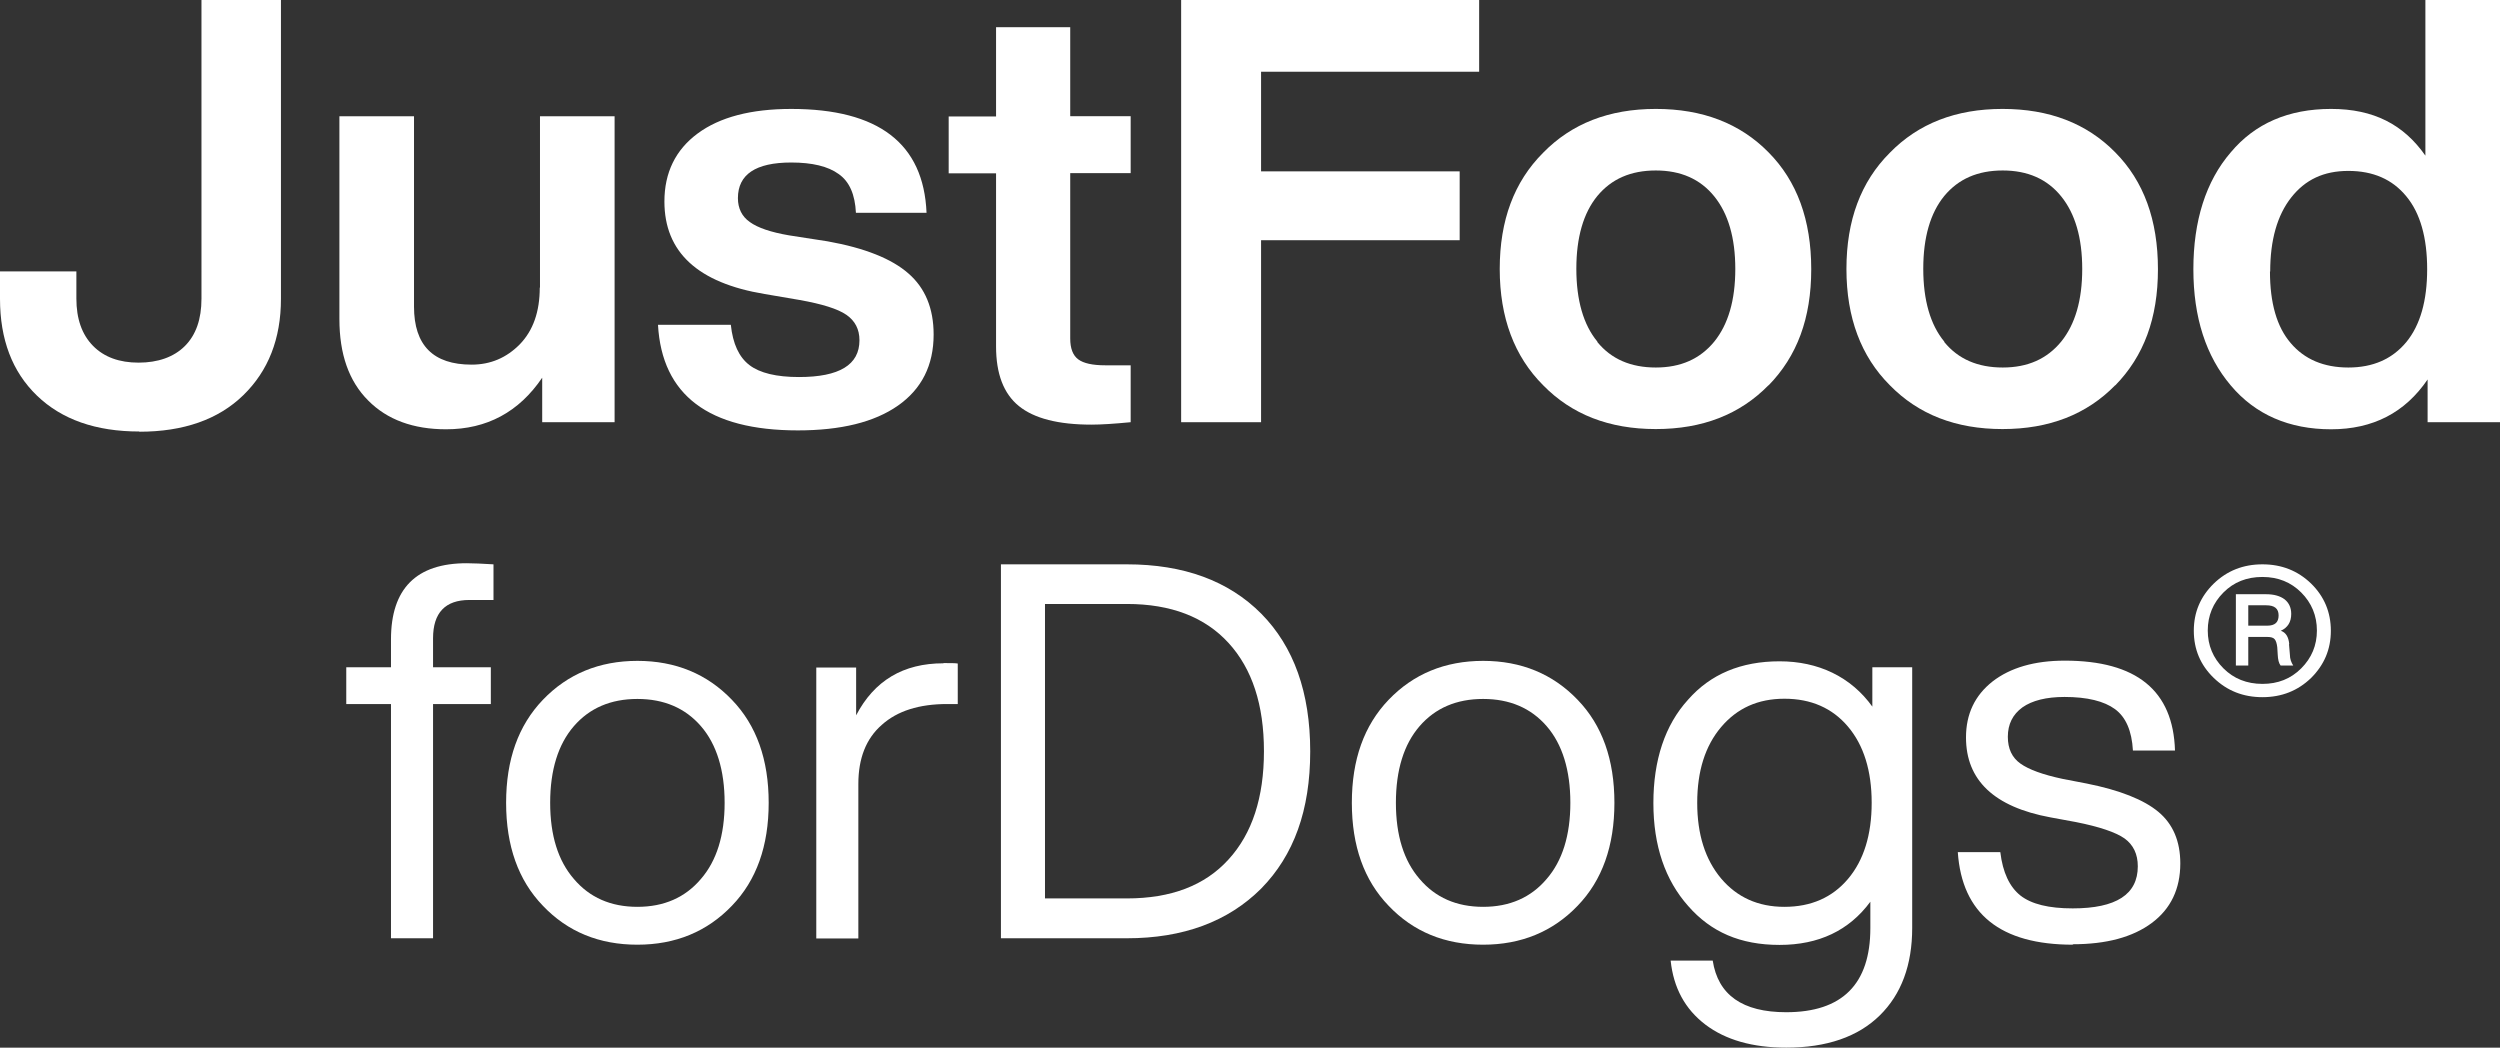 <?xml version="1.0" encoding="UTF-8"?>
<svg id="Layer_2" data-name="Layer 2" xmlns="http://www.w3.org/2000/svg" viewBox="0 0 112.92 47.32">
  <rect x="0" y="0" width="112.92" height="47.32" fill="#333333" stroke="none"/>
  <defs>
    <style>
      .cls-1 {
        fill: #fff;
      }
    </style>
  </defs>
  <g id="Layer_3" data-name="Layer 3">
    <g>
      <path class="cls-1" d="M22.29,27.1h-1.09c-1.09,0-1.64.58-1.64,1.73v1.31h2.61v1.66h-2.61v10.58h-1.9v-10.58h-2.02v-1.66h2.02v-1.26c0-2.29,1.14-3.44,3.42-3.44.3,0,.7.02,1.21.05v1.61h0Z"/>
      <path class="cls-1" d="M33.06,40.91c-1.12,1.17-2.55,1.76-4.27,1.76s-3.15-.58-4.27-1.76c-1.11-1.15-1.66-2.7-1.66-4.65s.55-3.49,1.66-4.65c1.12-1.17,2.55-1.76,4.27-1.76s3.15.59,4.27,1.76c1.11,1.15,1.66,2.7,1.66,4.65s-.55,3.5-1.66,4.65ZM25.92,39.7c.71.84,1.67,1.26,2.87,1.26s2.16-.42,2.87-1.26c.71-.82,1.07-1.97,1.07-3.44s-.36-2.64-1.07-3.46c-.71-.82-1.67-1.23-2.87-1.23s-2.16.41-2.87,1.23c-.71.82-1.07,1.98-1.07,3.46s.36,2.62,1.07,3.44Z"/>
      <path class="cls-1" d="M42.62,29.95c.32,0,.53,0,.64.02v1.83h-.48c-1.26,0-2.25.31-2.95.94-.71.62-1.06,1.51-1.06,2.67v6.98h-1.9v-12.24h1.8v2.16c.82-1.57,2.13-2.35,3.94-2.35h0Z"/>
      <path class="cls-1" d="M45.21,25.49h5.69c2.56,0,4.59.74,6.07,2.23,1.47,1.49,2.21,3.56,2.21,6.22s-.74,4.69-2.21,6.19c-1.5,1.5-3.53,2.25-6.07,2.25h-5.69v-16.89ZM47.2,40.58h3.7c1.99,0,3.52-.58,4.59-1.76,1.07-1.17,1.6-2.8,1.6-4.89s-.53-3.72-1.6-4.89c-1.07-1.17-2.6-1.76-4.59-1.76h-3.7v13.29h0Z"/>
      <path class="cls-1" d="M71.26,40.91c-1.12,1.17-2.55,1.76-4.27,1.76s-3.15-.58-4.27-1.76c-1.11-1.15-1.66-2.7-1.66-4.65s.55-3.49,1.66-4.65c1.12-1.17,2.55-1.76,4.27-1.76s3.15.59,4.27,1.76c1.11,1.15,1.66,2.7,1.66,4.65s-.55,3.5-1.66,4.65ZM64.12,39.7c.71.84,1.67,1.26,2.87,1.26s2.16-.42,2.87-1.26c.71-.82,1.07-1.97,1.07-3.44s-.36-2.64-1.07-3.46c-.71-.82-1.67-1.23-2.87-1.23s-2.16.41-2.87,1.23c-.71.82-1.07,1.98-1.07,3.46s.36,2.62,1.07,3.44Z"/>
      <path class="cls-1" d="M84.57,31.92v-1.78h1.8v11.77c0,1.68-.49,3-1.47,3.96-.98.96-2.39,1.45-4.22,1.45-1.52,0-2.74-.35-3.65-1.04-.92-.7-1.44-1.66-1.57-2.89h1.9c.24,1.55,1.34,2.33,3.32,2.33,2.53,0,3.8-1.27,3.8-3.8v-1.19c-.96,1.3-2.33,1.95-4.1,1.95s-3.1-.58-4.13-1.76c-1.04-1.17-1.57-2.72-1.57-4.65s.52-3.52,1.57-4.67c1.01-1.15,2.39-1.73,4.13-1.73s3.22.69,4.2,2.06h0ZM80.6,40.96c1.2,0,2.16-.42,2.87-1.26.71-.84,1.07-1.99,1.07-3.44s-.36-2.6-1.07-3.44c-.71-.84-1.67-1.26-2.87-1.26s-2.14.43-2.86,1.28c-.72.85-1.08,1.99-1.08,3.42s.36,2.56,1.08,3.42c.72.85,1.67,1.28,2.86,1.28Z"/>
      <path class="cls-1" d="M93.63,42.67c-3.27,0-5.01-1.39-5.2-4.18h1.92c.11.92.42,1.57.91,1.96.5.39,1.28.58,2.36.58,1.96,0,2.94-.63,2.94-1.9,0-.55-.2-.97-.6-1.26-.4-.28-1.14-.53-2.2-.74l-1.14-.21c-2.55-.47-3.82-1.68-3.82-3.61,0-1.06.4-1.9,1.2-2.53.8-.62,1.89-.94,3.26-.94,3.24,0,4.9,1.35,4.98,4.06h-1.9c-.05-.89-.32-1.51-.81-1.87-.49-.36-1.25-.55-2.28-.55-.82,0-1.46.16-1.9.47-.44.32-.66.76-.66,1.33,0,.54.19.94.57,1.21.38.27,1.01.5,1.9.69l1.09.21c1.5.3,2.58.73,3.24,1.28.66.55.99,1.33.99,2.33,0,1.15-.43,2.05-1.29,2.69-.86.64-2.05.96-3.57.96h0Z"/>
      <path class="cls-1" d="M99.99,26.36c.6-.58,1.33-.87,2.2-.87s1.6.29,2.2.87c.59.58.89,1.29.89,2.13s-.3,1.54-.89,2.13c-.6.58-1.33.87-2.2.87s-1.6-.29-2.2-.87c-.6-.58-.9-1.29-.9-2.13s.3-1.54.9-2.13ZM102.19,30.89c.7,0,1.28-.23,1.75-.7.47-.47.71-1.04.71-1.71s-.24-1.25-.71-1.72c-.46-.46-1.04-.7-1.75-.7s-1.29.23-1.76.7c-.47.47-.71,1.05-.71,1.72s.24,1.24.71,1.71c.46.46,1.05.7,1.76.7ZM103.39,29.1l.04.47c0,.19.06.35.15.49h-.57c-.08-.1-.12-.27-.13-.49l-.02-.33c-.02-.18-.06-.3-.12-.37-.06-.07-.17-.1-.32-.1h-.87v1.29h-.56v-3.22h1.37c.35,0,.63.08.83.23.2.16.3.38.3.66,0,.37-.16.62-.47.76.23.08.35.28.38.6h0ZM101.55,28.26h.86c.34,0,.51-.15.51-.46s-.18-.46-.56-.46h-.81v.91Z"/>
    </g>
  </g>
  <g id="Layer_2-2" data-name="Layer 2">
    <g>
      <path class="cls-1" d="M6.29,19.49c-1.96,0-3.5-.54-4.62-1.62-1.12-1.08-1.67-2.54-1.67-4.38v-1.23h3.45v1.23c0,.91.25,1.62.75,2.13.5.51,1.19.76,2.06.76s1.59-.25,2.09-.75c.5-.5.75-1.21.75-2.14V0h3.59v13.5c0,1.8-.57,3.25-1.7,4.35-1.13,1.1-2.7,1.65-4.7,1.65Z"/>
      <path class="cls-1" d="M24.39,12.99v-7.74h3.37v13.82h-3.27v-2.01c-1.05,1.55-2.5,2.33-4.34,2.33-1.48,0-2.66-.43-3.52-1.3-.87-.87-1.3-2.09-1.3-3.68V5.25h3.37v8.6c0,1.75.87,2.62,2.6,2.62.86,0,1.58-.31,2.18-.92.6-.62.9-1.47.9-2.56h0Z"/>
      <path class="cls-1" d="M36.04,19.44c-4.03,0-6.14-1.59-6.32-4.77h3.29c.09.86.37,1.46.84,1.82.47.36,1.22.54,2.24.54,1.82,0,2.73-.55,2.73-1.66,0-.5-.2-.88-.59-1.15s-1.1-.49-2.11-.67l-1.58-.27c-3.02-.5-4.53-1.89-4.53-4.18,0-1.3.5-2.33,1.5-3.07,1-.74,2.41-1.11,4.23-1.11,3.94,0,5.98,1.56,6.11,4.69h-3.19c-.04-.82-.29-1.41-.78-1.75-.48-.35-1.2-.52-2.14-.52-1.61,0-2.41.54-2.41,1.61,0,.46.18.83.54,1.08.36.26.95.46,1.77.6l1.74.27c1.68.3,2.9.79,3.65,1.45.76.66,1.14,1.58,1.14,2.76,0,1.39-.54,2.46-1.61,3.21-1.07.75-2.58,1.12-4.53,1.12h0Z"/>
      <path class="cls-1" d="M51.07,5.25v2.57h-2.73v7.47c0,.45.12.76.36.94.24.18.65.27,1.22.27h1.15v2.57c-.73.07-1.32.11-1.77.11-1.5,0-2.59-.28-3.28-.84-.69-.56-1.03-1.46-1.03-2.69v-7.82h-2.14v-2.57h2.14V1.23h3.35v4.02h2.73Z"/>
      <path class="cls-1" d="M66.81,0v3.24h-9.85v4.5h8.97v3.11h-8.97v8.22h-3.61V0h13.47,0Z"/>
      <path class="cls-1" d="M79.88,17.4c-1.29,1.32-2.98,1.98-5.09,1.98s-3.8-.66-5.09-1.98c-1.3-1.3-1.96-3.05-1.96-5.25s.65-3.94,1.96-5.25c1.29-1.32,2.98-1.98,5.09-1.98s3.8.65,5.09,1.96c1.29,1.3,1.93,3.06,1.93,5.28s-.64,3.93-1.93,5.25h0ZM72.15,15.45c.63.77,1.51,1.15,2.64,1.15s2-.39,2.64-1.17c.63-.78.95-1.87.95-3.28s-.32-2.5-.95-3.28c-.63-.78-1.51-1.17-2.64-1.17s-2,.38-2.64,1.15c-.63.77-.95,1.87-.95,3.29s.32,2.53.95,3.29h0Z"/>
      <path class="cls-1" d="M95.54,17.4c-1.29,1.32-2.98,1.98-5.09,1.98s-3.8-.66-5.09-1.98c-1.3-1.3-1.96-3.05-1.96-5.25s.65-3.94,1.96-5.25c1.29-1.32,2.98-1.98,5.09-1.98s3.8.65,5.09,1.96c1.29,1.3,1.93,3.06,1.93,5.28s-.64,3.93-1.93,5.25h0ZM87.82,15.45c.63.77,1.51,1.15,2.64,1.15s2-.39,2.64-1.17c.63-.78.95-1.87.95-3.28s-.32-2.5-.95-3.28c-.63-.78-1.51-1.17-2.64-1.17s-2,.38-2.64,1.15c-.63.77-.95,1.87-.95,3.29s.32,2.53.95,3.29h0Z"/>
      <path class="cls-1" d="M109.55,7.04V0h3.37v19.07h-3.27v-1.93c-1.02,1.5-2.47,2.25-4.36,2.25s-3.42-.66-4.53-1.98c-1.12-1.32-1.69-3.07-1.69-5.25s.56-3.97,1.69-5.28c1.09-1.3,2.6-1.96,4.53-1.96s3.28.71,4.26,2.11ZM102.53,12.26c0,1.43.31,2.51.94,3.24.62.73,1.49,1.1,2.6,1.1s1.98-.38,2.62-1.15c.63-.77.94-1.87.94-3.29s-.31-2.53-.94-3.29c-.63-.77-1.5-1.15-2.62-1.15s-1.95.4-2.58,1.2c-.63.8-.95,1.92-.95,3.35h0Z"/>
    </g>
  </g>
</svg>